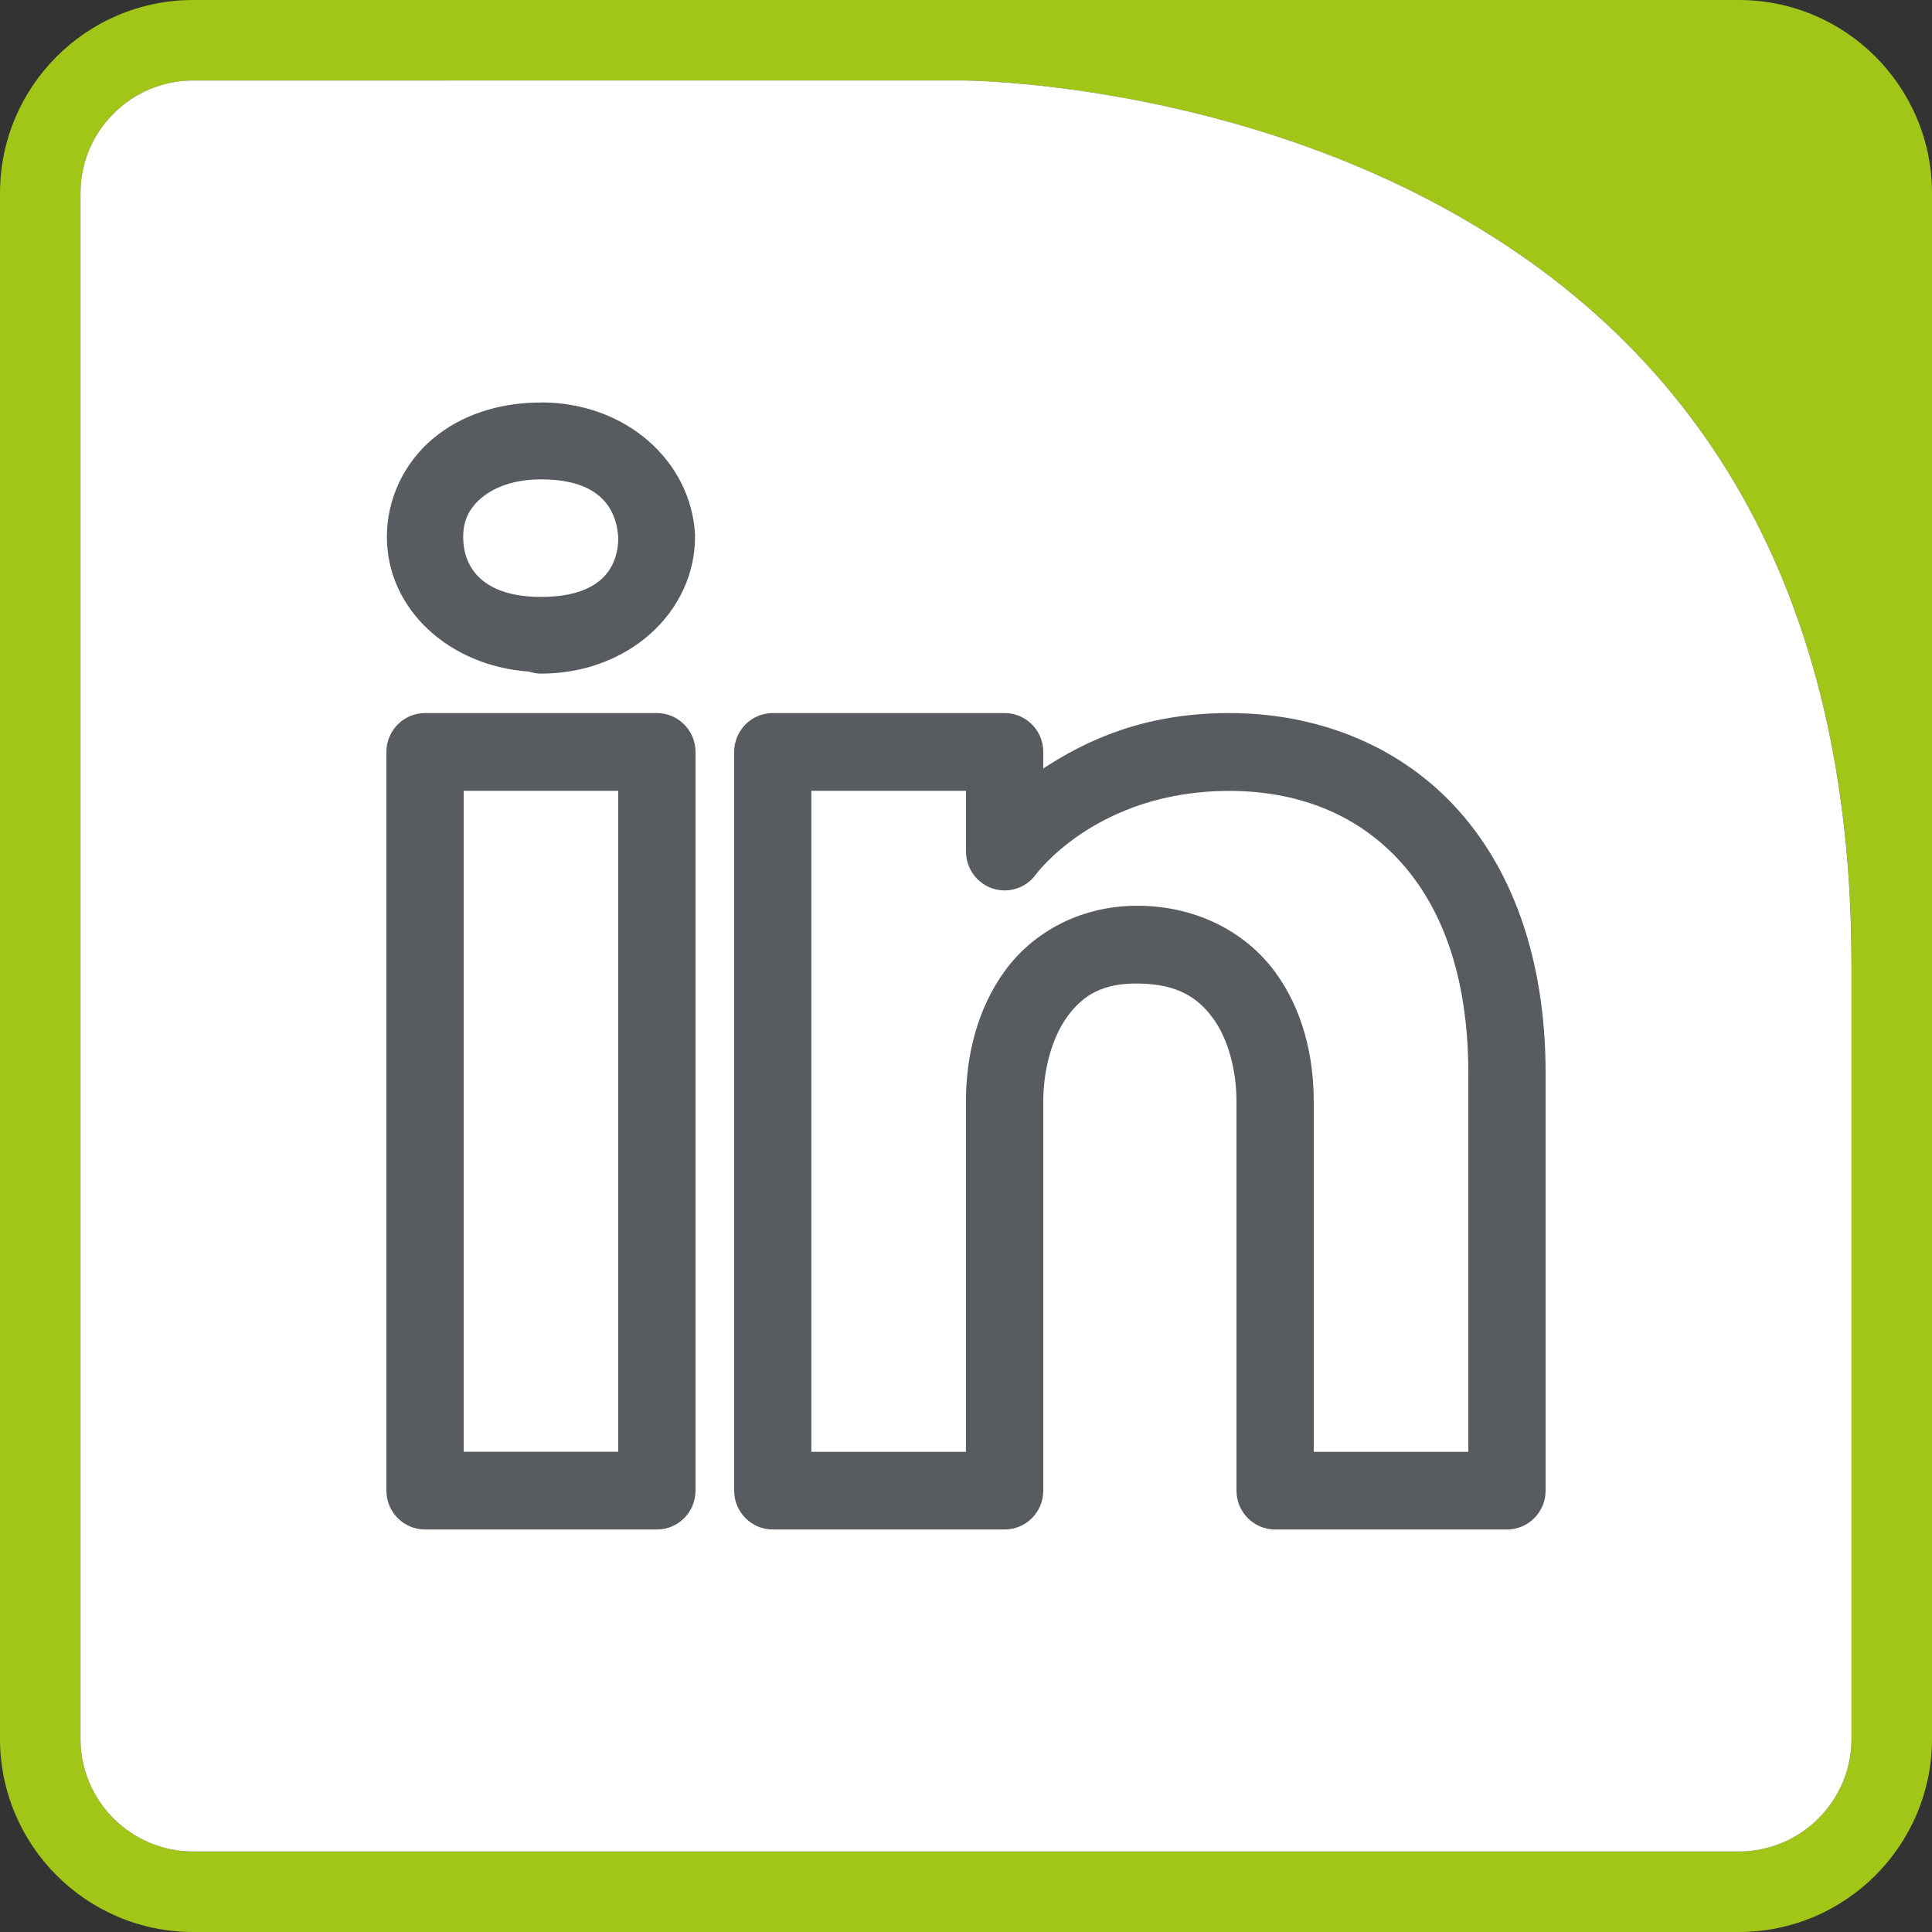 <?xml version="1.0" encoding="UTF-8"?><svg id="SM_LinkedIn" xmlns="http://www.w3.org/2000/svg" viewBox="0 0 240 240"><rect x="0" y="0" width="240" height="240" fill="#333333" stroke="none"/><defs><style>.cls-1{fill:#a2c617;}.cls-1,.cls-2,.cls-3{stroke-width:0px;}.cls-2{fill:#fff;}.cls-3{fill:#585c60;}</style></defs><path class="cls-1" d="m240,24C240,10.75,229.25,0,216,0h-96.15S119.83,0,119.83,0H24C10.75,0,0,10.75,0,24v192c0,13.25,10.75,24,24,24h192c13.25,0,24-10.75,24-24v-96.19c0-1.86-.03-3.7-.09-5.51.06,1.81.09,3.64.09,5.51V24Zm-10,192c0,7.72-6.28,14-14,14H24c-7.72,0-14-6.28-14-14V24c0-7.72,6.28-14,14-14h95.83c.28,0,28.62.17,56.22,14.08,35.8,18.04,53.96,50.25,53.96,95.73v96.19Z"/><path class="cls-2" d="m176.04,24.08c-27.6-13.91-55.93-14.08-56.22-14.08H24c-7.72,0-14,6.28-14,14v192c0,7.72,6.28,14,14,14h192c7.72,0,14-6.28,14-14v-96.19c0-45.48-18.15-77.68-53.96-95.73Z"/><path class="cls-3" d="m67.2,50c-5.26,0-9.99,1.58-13.49,4.55s-5.65,7.4-5.65,12.14c0,9.02,7.77,16.05,17.66,16.74,0,0,.01,0,.02,0,.47.16.96.25,1.46.25,10.91,0,19.14-7.69,19.14-17.01,0-.08,0-.17,0-.25-.49-9.18-8.62-16.43-19.13-16.43Zm0,9.55c6.68,0,9.32,3,9.61,7.26-.06,4.14-2.6,7.34-9.61,7.34s-9.66-3.43-9.66-7.46c0-2.02.73-3.54,2.27-4.84,1.54-1.3,4-2.3,7.39-2.3Zm-14.4,29.03c-2.65,0-4.8,2.16-4.8,4.83v91.76c0,2.67,2.15,4.83,4.8,4.83h28.8c2.65,0,4.8-2.16,4.8-4.83v-91.76c0-2.67-2.15-4.83-4.8-4.83h-28.8Zm43.2,0c-2.65,0-4.8,2.16-4.8,4.83v91.76c0,2.67,2.15,4.83,4.8,4.83h28.8c2.65,0,4.8-2.16,4.8-4.83v-48.3c0-4.01,1.09-7.99,3-10.6,1.91-2.61,4.33-4.18,8.92-4.09,4.73.08,7.24,1.71,9.13,4.27,1.89,2.56,2.95,6.4,2.95,10.42v48.3c0,2.67,2.15,4.83,4.8,4.83h28.8c2.65,0,4.8-2.16,4.8-4.83v-51.86c0-14.3-4.21-25.63-11.43-33.3-7.22-7.67-17.26-11.43-27.87-11.43s-17.77,3.4-23.1,6.88v-2.05c0-2.67-2.15-4.83-4.8-4.83h-28.8Zm-38.4,9.66h19.2v82.1h-19.2v-82.1Zm43.2,0h19.2v7.54c0,2.67,2.15,4.83,4.8,4.83,1.51,0,2.93-.71,3.83-1.92,0,0,7.54-10.44,24.07-10.44,8.42,0,15.63,2.81,20.91,8.41s8.79,14.23,8.79,26.66v47.03h-19.2v-43.47c0-5.63-1.34-11.46-4.85-16.2-3.51-4.74-9.4-8.03-16.67-8.16-7.31-.13-13.3,3.24-16.81,8.03-3.51,4.79-4.88,10.68-4.88,16.33v43.47h-19.2v-82.1Z"/></svg>